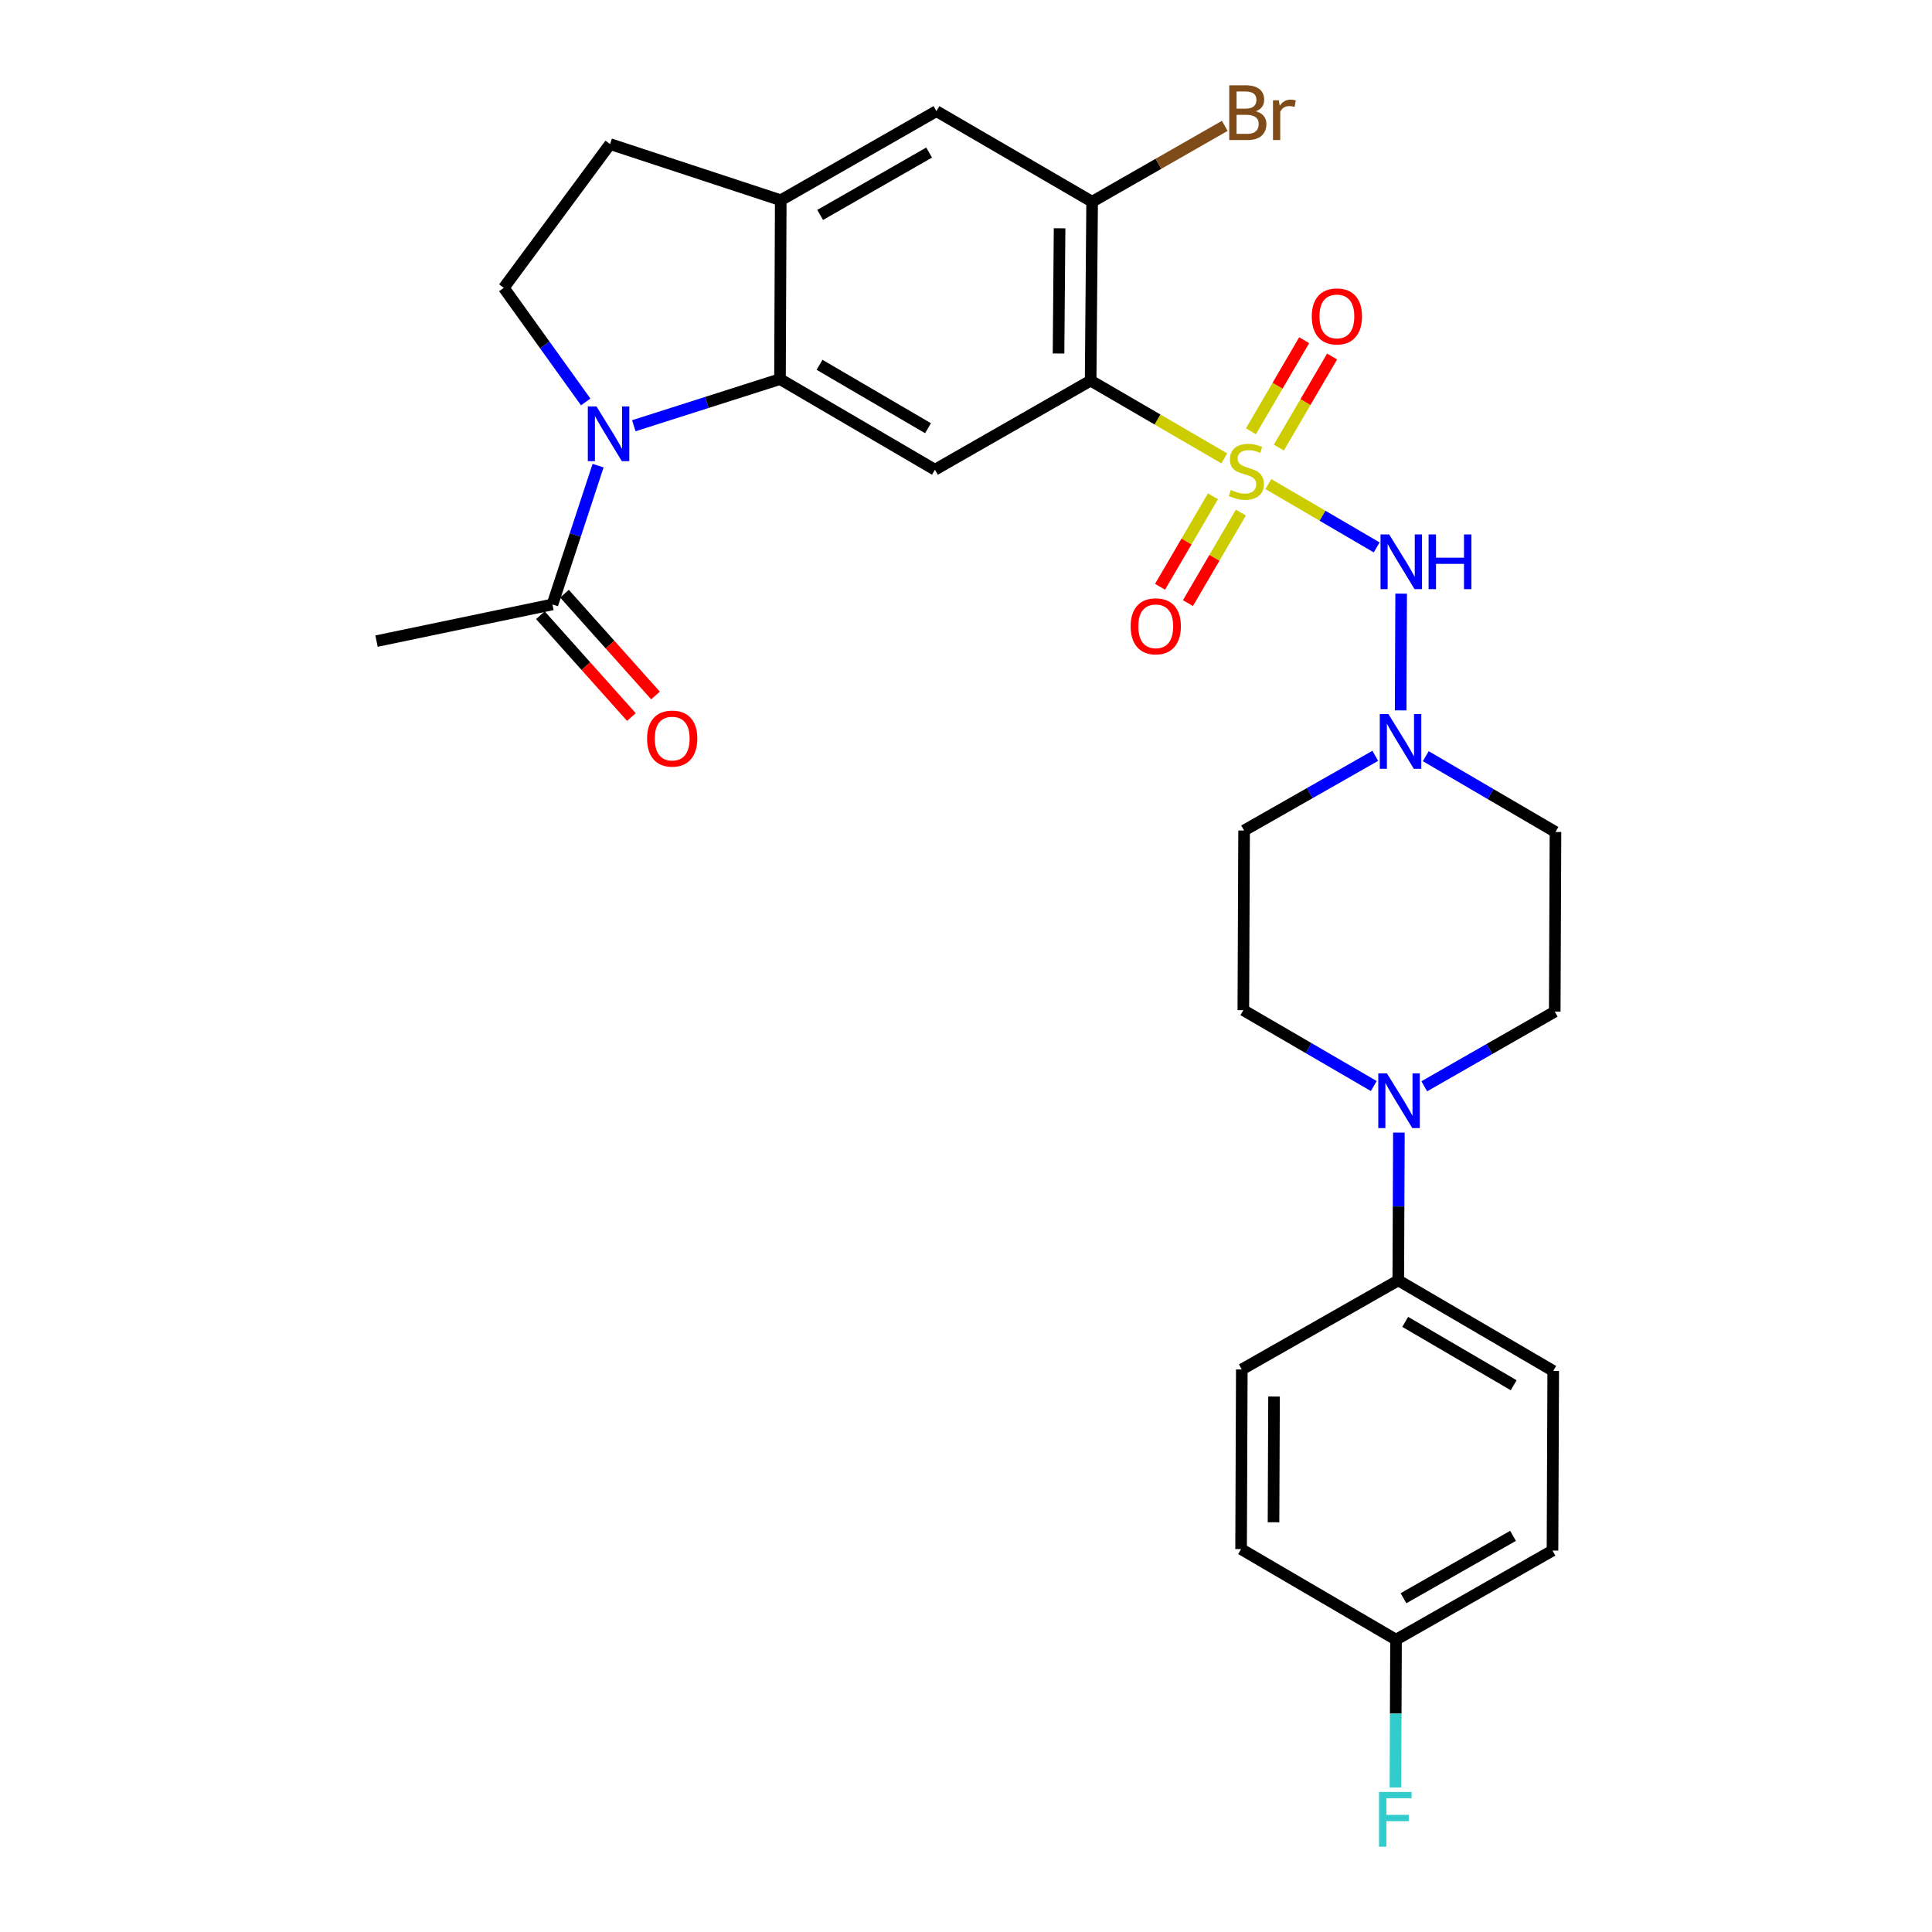 <?xml version='1.0' encoding='iso-8859-1'?>
<svg version='1.1' baseProfile='full'
              xmlns='http://www.w3.org/2000/svg'
                      xmlns:rdkit='http://www.rdkit.org/xml'
                      xmlns:xlink='http://www.w3.org/1999/xlink'
                  xml:space='preserve'
width='1000px' height='1000px' viewBox='0 0 1000 1000'>
<!-- END OF HEADER -->
<rect style='opacity:1.0;fill:#FFFFFF;stroke:none' width='1000' height='1000' x='0' y='0'> </rect>
<path class='bond-0' d='M 633.689,237.253 L 599.102,217.128' style='fill:none;fill-rule:evenodd;stroke:#CCCC00;stroke-width:6px;stroke-linecap:butt;stroke-linejoin:miter;stroke-opacity:1' />
<path class='bond-0' d='M 599.102,217.128 L 564.514,197.004' style='fill:none;fill-rule:evenodd;stroke:#000000;stroke-width:6px;stroke-linecap:butt;stroke-linejoin:miter;stroke-opacity:1' />
<path class='bond-3' d='M 656.503,250.559 L 684.533,266.948' style='fill:none;fill-rule:evenodd;stroke:#CCCC00;stroke-width:6px;stroke-linecap:butt;stroke-linejoin:miter;stroke-opacity:1' />
<path class='bond-3' d='M 684.533,266.948 L 712.564,283.337' style='fill:none;fill-rule:evenodd;stroke:#0000FF;stroke-width:6px;stroke-linecap:butt;stroke-linejoin:miter;stroke-opacity:1' />
<path class='bond-12' d='M 661.933,231.672 L 675.711,208.098' style='fill:none;fill-rule:evenodd;stroke:#CCCC00;stroke-width:6px;stroke-linecap:butt;stroke-linejoin:miter;stroke-opacity:1' />
<path class='bond-12' d='M 675.711,208.098 L 689.488,184.524' style='fill:none;fill-rule:evenodd;stroke:#FF0000;stroke-width:6px;stroke-linecap:butt;stroke-linejoin:miter;stroke-opacity:1' />
<path class='bond-12' d='M 647.487,223.229 L 661.264,199.655' style='fill:none;fill-rule:evenodd;stroke:#CCCC00;stroke-width:6px;stroke-linecap:butt;stroke-linejoin:miter;stroke-opacity:1' />
<path class='bond-12' d='M 661.264,199.655 L 675.042,176.081' style='fill:none;fill-rule:evenodd;stroke:#FF0000;stroke-width:6px;stroke-linecap:butt;stroke-linejoin:miter;stroke-opacity:1' />
<path class='bond-13' d='M 627.822,256.872 L 614.128,280.297' style='fill:none;fill-rule:evenodd;stroke:#CCCC00;stroke-width:6px;stroke-linecap:butt;stroke-linejoin:miter;stroke-opacity:1' />
<path class='bond-13' d='M 614.128,280.297 L 600.435,303.722' style='fill:none;fill-rule:evenodd;stroke:#FF0000;stroke-width:6px;stroke-linecap:butt;stroke-linejoin:miter;stroke-opacity:1' />
<path class='bond-13' d='M 642.267,265.317 L 628.574,288.742' style='fill:none;fill-rule:evenodd;stroke:#CCCC00;stroke-width:6px;stroke-linecap:butt;stroke-linejoin:miter;stroke-opacity:1' />
<path class='bond-13' d='M 628.574,288.742 L 614.881,312.166' style='fill:none;fill-rule:evenodd;stroke:#FF0000;stroke-width:6px;stroke-linecap:butt;stroke-linejoin:miter;stroke-opacity:1' />
<path class='bond-4' d='M 564.514,197.004 L 483.918,243.121' style='fill:none;fill-rule:evenodd;stroke:#000000;stroke-width:6px;stroke-linecap:butt;stroke-linejoin:miter;stroke-opacity:1' />
<path class='bond-5' d='M 564.514,197.004 L 565.285,104.416' style='fill:none;fill-rule:evenodd;stroke:#000000;stroke-width:6px;stroke-linecap:butt;stroke-linejoin:miter;stroke-opacity:1' />
<path class='bond-5' d='M 547.897,182.976 L 548.438,118.165' style='fill:none;fill-rule:evenodd;stroke:#000000;stroke-width:6px;stroke-linecap:butt;stroke-linejoin:miter;stroke-opacity:1' />
<path class='bond-1' d='M 328.061,220.361 L 365.891,208.297' style='fill:none;fill-rule:evenodd;stroke:#0000FF;stroke-width:6px;stroke-linecap:butt;stroke-linejoin:miter;stroke-opacity:1' />
<path class='bond-1' d='M 365.891,208.297 L 403.722,196.232' style='fill:none;fill-rule:evenodd;stroke:#000000;stroke-width:6px;stroke-linecap:butt;stroke-linejoin:miter;stroke-opacity:1' />
<path class='bond-9' d='M 309.571,241.013 L 297.757,276.936' style='fill:none;fill-rule:evenodd;stroke:#0000FF;stroke-width:6px;stroke-linecap:butt;stroke-linejoin:miter;stroke-opacity:1' />
<path class='bond-9' d='M 297.757,276.936 L 285.942,312.859' style='fill:none;fill-rule:evenodd;stroke:#000000;stroke-width:6px;stroke-linecap:butt;stroke-linejoin:miter;stroke-opacity:1' />
<path class='bond-10' d='M 303.16,208.044 L 281.96,178.508' style='fill:none;fill-rule:evenodd;stroke:#0000FF;stroke-width:6px;stroke-linecap:butt;stroke-linejoin:miter;stroke-opacity:1' />
<path class='bond-10' d='M 281.96,178.508 L 260.76,148.972' style='fill:none;fill-rule:evenodd;stroke:#000000;stroke-width:6px;stroke-linecap:butt;stroke-linejoin:miter;stroke-opacity:1' />
<path class='bond-2' d='M 403.722,196.232 L 483.918,243.121' style='fill:none;fill-rule:evenodd;stroke:#000000;stroke-width:6px;stroke-linecap:butt;stroke-linejoin:miter;stroke-opacity:1' />
<path class='bond-2' d='M 424.197,188.82 L 480.334,221.643' style='fill:none;fill-rule:evenodd;stroke:#000000;stroke-width:6px;stroke-linecap:butt;stroke-linejoin:miter;stroke-opacity:1' />
<path class='bond-29' d='M 403.722,196.232 L 404.112,103.645' style='fill:none;fill-rule:evenodd;stroke:#000000;stroke-width:6px;stroke-linecap:butt;stroke-linejoin:miter;stroke-opacity:1' />
<path class='bond-7' d='M 725.229,307.266 L 724.981,367.696' style='fill:none;fill-rule:evenodd;stroke:#0000FF;stroke-width:6px;stroke-linecap:butt;stroke-linejoin:miter;stroke-opacity:1' />
<path class='bond-11' d='M 565.285,104.416 L 484.69,57.527' style='fill:none;fill-rule:evenodd;stroke:#000000;stroke-width:6px;stroke-linecap:butt;stroke-linejoin:miter;stroke-opacity:1' />
<path class='bond-23' d='M 565.285,104.416 L 599.608,84.782' style='fill:none;fill-rule:evenodd;stroke:#000000;stroke-width:6px;stroke-linecap:butt;stroke-linejoin:miter;stroke-opacity:1' />
<path class='bond-23' d='M 599.608,84.782 L 633.931,65.148' style='fill:none;fill-rule:evenodd;stroke:#7F4C19;stroke-width:6px;stroke-linecap:butt;stroke-linejoin:miter;stroke-opacity:1' />
<path class='bond-6' d='M 404.112,103.645 L 484.69,57.527' style='fill:none;fill-rule:evenodd;stroke:#000000;stroke-width:6px;stroke-linecap:butt;stroke-linejoin:miter;stroke-opacity:1' />
<path class='bond-6' d='M 424.511,111.249 L 480.915,78.967' style='fill:none;fill-rule:evenodd;stroke:#000000;stroke-width:6px;stroke-linecap:butt;stroke-linejoin:miter;stroke-opacity:1' />
<path class='bond-15' d='M 404.112,103.645 L 315.782,74.576' style='fill:none;fill-rule:evenodd;stroke:#000000;stroke-width:6px;stroke-linecap:butt;stroke-linejoin:miter;stroke-opacity:1' />
<path class='bond-16' d='M 711.846,391.208 L 677.892,410.538' style='fill:none;fill-rule:evenodd;stroke:#0000FF;stroke-width:6px;stroke-linecap:butt;stroke-linejoin:miter;stroke-opacity:1' />
<path class='bond-16' d='M 677.892,410.538 L 643.938,429.867' style='fill:none;fill-rule:evenodd;stroke:#000000;stroke-width:6px;stroke-linecap:butt;stroke-linejoin:miter;stroke-opacity:1' />
<path class='bond-17' d='M 737.977,391.402 L 771.544,411.02' style='fill:none;fill-rule:evenodd;stroke:#0000FF;stroke-width:6px;stroke-linecap:butt;stroke-linejoin:miter;stroke-opacity:1' />
<path class='bond-17' d='M 771.544,411.02 L 805.111,430.638' style='fill:none;fill-rule:evenodd;stroke:#000000;stroke-width:6px;stroke-linecap:butt;stroke-linejoin:miter;stroke-opacity:1' />
<path class='bond-8' d='M 737.196,562.261 L 770.963,542.943' style='fill:none;fill-rule:evenodd;stroke:#0000FF;stroke-width:6px;stroke-linecap:butt;stroke-linejoin:miter;stroke-opacity:1' />
<path class='bond-8' d='M 770.963,542.943 L 804.73,523.626' style='fill:none;fill-rule:evenodd;stroke:#000000;stroke-width:6px;stroke-linecap:butt;stroke-linejoin:miter;stroke-opacity:1' />
<path class='bond-14' d='M 724.065,586.218 L 723.904,624.469' style='fill:none;fill-rule:evenodd;stroke:#0000FF;stroke-width:6px;stroke-linecap:butt;stroke-linejoin:miter;stroke-opacity:1' />
<path class='bond-14' d='M 723.904,624.469 L 723.744,662.721' style='fill:none;fill-rule:evenodd;stroke:#000000;stroke-width:6px;stroke-linecap:butt;stroke-linejoin:miter;stroke-opacity:1' />
<path class='bond-30' d='M 711.064,562.13 L 677.306,542.492' style='fill:none;fill-rule:evenodd;stroke:#0000FF;stroke-width:6px;stroke-linecap:butt;stroke-linejoin:miter;stroke-opacity:1' />
<path class='bond-30' d='M 677.306,542.492 L 643.548,522.854' style='fill:none;fill-rule:evenodd;stroke:#000000;stroke-width:6px;stroke-linecap:butt;stroke-linejoin:miter;stroke-opacity:1' />
<path class='bond-20' d='M 279.705,318.434 L 303.258,344.786' style='fill:none;fill-rule:evenodd;stroke:#000000;stroke-width:6px;stroke-linecap:butt;stroke-linejoin:miter;stroke-opacity:1' />
<path class='bond-20' d='M 303.258,344.786 L 326.812,371.137' style='fill:none;fill-rule:evenodd;stroke:#FF0000;stroke-width:6px;stroke-linecap:butt;stroke-linejoin:miter;stroke-opacity:1' />
<path class='bond-20' d='M 292.18,307.283 L 315.734,333.635' style='fill:none;fill-rule:evenodd;stroke:#000000;stroke-width:6px;stroke-linecap:butt;stroke-linejoin:miter;stroke-opacity:1' />
<path class='bond-20' d='M 315.734,333.635 L 339.287,359.986' style='fill:none;fill-rule:evenodd;stroke:#FF0000;stroke-width:6px;stroke-linecap:butt;stroke-linejoin:miter;stroke-opacity:1' />
<path class='bond-28' d='M 285.942,312.859 L 194.889,331.841' style='fill:none;fill-rule:evenodd;stroke:#000000;stroke-width:6px;stroke-linecap:butt;stroke-linejoin:miter;stroke-opacity:1' />
<path class='bond-31' d='M 260.76,148.972 L 315.782,74.576' style='fill:none;fill-rule:evenodd;stroke:#000000;stroke-width:6px;stroke-linecap:butt;stroke-linejoin:miter;stroke-opacity:1' />
<path class='bond-21' d='M 723.744,662.721 L 803.949,709.591' style='fill:none;fill-rule:evenodd;stroke:#000000;stroke-width:6px;stroke-linecap:butt;stroke-linejoin:miter;stroke-opacity:1' />
<path class='bond-21' d='M 727.332,684.198 L 783.476,717.007' style='fill:none;fill-rule:evenodd;stroke:#000000;stroke-width:6px;stroke-linecap:butt;stroke-linejoin:miter;stroke-opacity:1' />
<path class='bond-22' d='M 723.744,662.721 L 642.758,708.829' style='fill:none;fill-rule:evenodd;stroke:#000000;stroke-width:6px;stroke-linecap:butt;stroke-linejoin:miter;stroke-opacity:1' />
<path class='bond-19' d='M 643.938,429.867 L 643.548,522.854' style='fill:none;fill-rule:evenodd;stroke:#000000;stroke-width:6px;stroke-linecap:butt;stroke-linejoin:miter;stroke-opacity:1' />
<path class='bond-18' d='M 805.111,430.638 L 804.73,523.626' style='fill:none;fill-rule:evenodd;stroke:#000000;stroke-width:6px;stroke-linecap:butt;stroke-linejoin:miter;stroke-opacity:1' />
<path class='bond-26' d='M 803.949,709.591 L 803.568,802.578' style='fill:none;fill-rule:evenodd;stroke:#000000;stroke-width:6px;stroke-linecap:butt;stroke-linejoin:miter;stroke-opacity:1' />
<path class='bond-25' d='M 642.758,708.829 L 642.386,801.807' style='fill:none;fill-rule:evenodd;stroke:#000000;stroke-width:6px;stroke-linecap:butt;stroke-linejoin:miter;stroke-opacity:1' />
<path class='bond-25' d='M 659.434,722.842 L 659.174,787.927' style='fill:none;fill-rule:evenodd;stroke:#000000;stroke-width:6px;stroke-linecap:butt;stroke-linejoin:miter;stroke-opacity:1' />
<path class='bond-24' d='M 722.582,848.695 L 642.386,801.807' style='fill:none;fill-rule:evenodd;stroke:#000000;stroke-width:6px;stroke-linecap:butt;stroke-linejoin:miter;stroke-opacity:1' />
<path class='bond-27' d='M 722.582,848.695 L 722.425,886.946' style='fill:none;fill-rule:evenodd;stroke:#000000;stroke-width:6px;stroke-linecap:butt;stroke-linejoin:miter;stroke-opacity:1' />
<path class='bond-27' d='M 722.425,886.946 L 722.268,925.198' style='fill:none;fill-rule:evenodd;stroke:#33CCCC;stroke-width:6px;stroke-linecap:butt;stroke-linejoin:miter;stroke-opacity:1' />
<path class='bond-32' d='M 722.582,848.695 L 803.568,802.578' style='fill:none;fill-rule:evenodd;stroke:#000000;stroke-width:6px;stroke-linecap:butt;stroke-linejoin:miter;stroke-opacity:1' />
<path class='bond-32' d='M 726.45,827.237 L 783.14,794.955' style='fill:none;fill-rule:evenodd;stroke:#000000;stroke-width:6px;stroke-linecap:butt;stroke-linejoin:miter;stroke-opacity:1' />
<path  class='atom-0' d='M 637.1 253.612
Q 637.42 253.732, 638.74 254.292
Q 640.06 254.852, 641.5 255.212
Q 642.98 255.532, 644.42 255.532
Q 647.1 255.532, 648.66 254.252
Q 650.22 252.932, 650.22 250.652
Q 650.22 249.092, 649.42 248.132
Q 648.66 247.172, 647.46 246.652
Q 646.26 246.132, 644.26 245.532
Q 641.74 244.772, 640.22 244.052
Q 638.74 243.332, 637.66 241.812
Q 636.62 240.292, 636.62 237.732
Q 636.62 234.172, 639.02 231.972
Q 641.46 229.772, 646.26 229.772
Q 649.54 229.772, 653.26 231.332
L 652.34 234.412
Q 648.94 233.012, 646.38 233.012
Q 643.62 233.012, 642.1 234.172
Q 640.58 235.292, 640.62 237.252
Q 640.62 238.772, 641.38 239.692
Q 642.18 240.612, 643.3 241.132
Q 644.46 241.652, 646.38 242.252
Q 648.94 243.052, 650.46 243.852
Q 651.98 244.652, 653.06 246.292
Q 654.18 247.892, 654.18 250.652
Q 654.18 254.572, 651.54 256.692
Q 648.94 258.772, 644.58 258.772
Q 642.06 258.772, 640.14 258.212
Q 638.26 257.692, 636.02 256.772
L 637.1 253.612
' fill='#CCCC00'/>
<path  class='atom-2' d='M 308.732 210.369
L 318.012 225.369
Q 318.932 226.849, 320.412 229.529
Q 321.892 232.209, 321.972 232.369
L 321.972 210.369
L 325.732 210.369
L 325.732 238.689
L 321.852 238.689
L 311.892 222.289
Q 310.732 220.369, 309.492 218.169
Q 308.292 215.969, 307.932 215.289
L 307.932 238.689
L 304.252 238.689
L 304.252 210.369
L 308.732 210.369
' fill='#0000FF'/>
<path  class='atom-4' d='M 719.036 276.621
L 728.316 291.621
Q 729.236 293.101, 730.716 295.781
Q 732.196 298.461, 732.276 298.621
L 732.276 276.621
L 736.036 276.621
L 736.036 304.941
L 732.156 304.941
L 722.196 288.541
Q 721.036 286.621, 719.796 284.421
Q 718.596 282.221, 718.236 281.541
L 718.236 304.941
L 714.556 304.941
L 714.556 276.621
L 719.036 276.621
' fill='#0000FF'/>
<path  class='atom-4' d='M 739.436 276.621
L 743.276 276.621
L 743.276 288.661
L 757.756 288.661
L 757.756 276.621
L 761.596 276.621
L 761.596 304.941
L 757.756 304.941
L 757.756 291.861
L 743.276 291.861
L 743.276 304.941
L 739.436 304.941
L 739.436 276.621
' fill='#0000FF'/>
<path  class='atom-8' d='M 718.655 369.608
L 727.935 384.608
Q 728.855 386.088, 730.335 388.768
Q 731.815 391.448, 731.895 391.608
L 731.895 369.608
L 735.655 369.608
L 735.655 397.928
L 731.775 397.928
L 721.815 381.528
Q 720.655 379.608, 719.415 377.408
Q 718.215 375.208, 717.855 374.528
L 717.855 397.928
L 714.175 397.928
L 714.175 369.608
L 718.655 369.608
' fill='#0000FF'/>
<path  class='atom-9' d='M 717.874 555.573
L 727.154 570.573
Q 728.074 572.053, 729.554 574.733
Q 731.034 577.413, 731.114 577.573
L 731.114 555.573
L 734.874 555.573
L 734.874 583.893
L 730.994 583.893
L 721.034 567.493
Q 719.874 565.573, 718.634 563.373
Q 717.434 561.173, 717.074 560.493
L 717.074 583.893
L 713.394 583.893
L 713.394 555.573
L 717.874 555.573
' fill='#0000FF'/>
<path  class='atom-13' d='M 678.97 163.776
Q 678.97 156.976, 682.33 153.176
Q 685.69 149.376, 691.97 149.376
Q 698.25 149.376, 701.61 153.176
Q 704.97 156.976, 704.97 163.776
Q 704.97 170.656, 701.57 174.576
Q 698.17 178.456, 691.97 178.456
Q 685.73 178.456, 682.33 174.576
Q 678.97 170.696, 678.97 163.776
M 691.97 175.256
Q 696.29 175.256, 698.61 172.376
Q 700.97 169.456, 700.97 163.776
Q 700.97 158.216, 698.61 155.416
Q 696.29 152.576, 691.97 152.576
Q 687.65 152.576, 685.29 155.376
Q 682.97 158.176, 682.97 163.776
Q 682.97 169.496, 685.29 172.376
Q 687.65 175.256, 691.97 175.256
' fill='#FF0000'/>
<path  class='atom-14' d='M 585.221 324.168
Q 585.221 317.368, 588.581 313.568
Q 591.941 309.768, 598.221 309.768
Q 604.501 309.768, 607.861 313.568
Q 611.221 317.368, 611.221 324.168
Q 611.221 331.048, 607.821 334.968
Q 604.421 338.848, 598.221 338.848
Q 591.981 338.848, 588.581 334.968
Q 585.221 331.088, 585.221 324.168
M 598.221 335.648
Q 602.541 335.648, 604.861 332.768
Q 607.221 329.848, 607.221 324.168
Q 607.221 318.608, 604.861 315.808
Q 602.541 312.968, 598.221 312.968
Q 593.901 312.968, 591.541 315.768
Q 589.221 318.568, 589.221 324.168
Q 589.221 329.888, 591.541 332.768
Q 593.901 335.648, 598.221 335.648
' fill='#FF0000'/>
<path  class='atom-21' d='M 334.928 382.287
Q 334.928 375.487, 338.288 371.687
Q 341.648 367.887, 347.928 367.887
Q 354.208 367.887, 357.568 371.687
Q 360.928 375.487, 360.928 382.287
Q 360.928 389.167, 357.528 393.087
Q 354.128 396.967, 347.928 396.967
Q 341.688 396.967, 338.288 393.087
Q 334.928 389.207, 334.928 382.287
M 347.928 393.767
Q 352.248 393.767, 354.568 390.887
Q 356.928 387.967, 356.928 382.287
Q 356.928 376.727, 354.568 373.927
Q 352.248 371.087, 347.928 371.087
Q 343.608 371.087, 341.248 373.887
Q 338.928 376.687, 338.928 382.287
Q 338.928 388.007, 341.248 390.887
Q 343.608 393.767, 347.928 393.767
' fill='#FF0000'/>
<path  class='atom-24' d='M 650.012 57.597
Q 652.732 58.358, 654.092 60.038
Q 655.492 61.678, 655.492 64.118
Q 655.492 68.037, 652.972 70.278
Q 650.492 72.478, 645.772 72.478
L 636.252 72.478
L 636.252 44.157
L 644.612 44.157
Q 649.452 44.157, 651.892 46.117
Q 654.332 48.078, 654.332 51.678
Q 654.332 55.958, 650.012 57.597
M 640.052 47.358
L 640.052 56.237
L 644.612 56.237
Q 647.412 56.237, 648.852 55.117
Q 650.332 53.958, 650.332 51.678
Q 650.332 47.358, 644.612 47.358
L 640.052 47.358
M 645.772 69.278
Q 648.532 69.278, 650.012 67.957
Q 651.492 66.638, 651.492 64.118
Q 651.492 61.797, 649.852 60.638
Q 648.252 59.438, 645.172 59.438
L 640.052 59.438
L 640.052 69.278
L 645.772 69.278
' fill='#7F4C19'/>
<path  class='atom-24' d='M 661.932 51.917
L 662.372 54.758
Q 664.532 51.557, 668.052 51.557
Q 669.172 51.557, 670.692 51.958
L 670.092 55.318
Q 668.372 54.917, 667.412 54.917
Q 665.732 54.917, 664.612 55.597
Q 663.532 56.237, 662.652 57.797
L 662.652 72.478
L 658.892 72.478
L 658.892 51.917
L 661.932 51.917
' fill='#7F4C19'/>
<path  class='atom-28' d='M 713.781 927.522
L 730.621 927.522
L 730.621 930.762
L 717.581 930.762
L 717.581 939.362
L 729.181 939.362
L 729.181 942.642
L 717.581 942.642
L 717.581 955.842
L 713.781 955.842
L 713.781 927.522
' fill='#33CCCC'/>
</svg>
